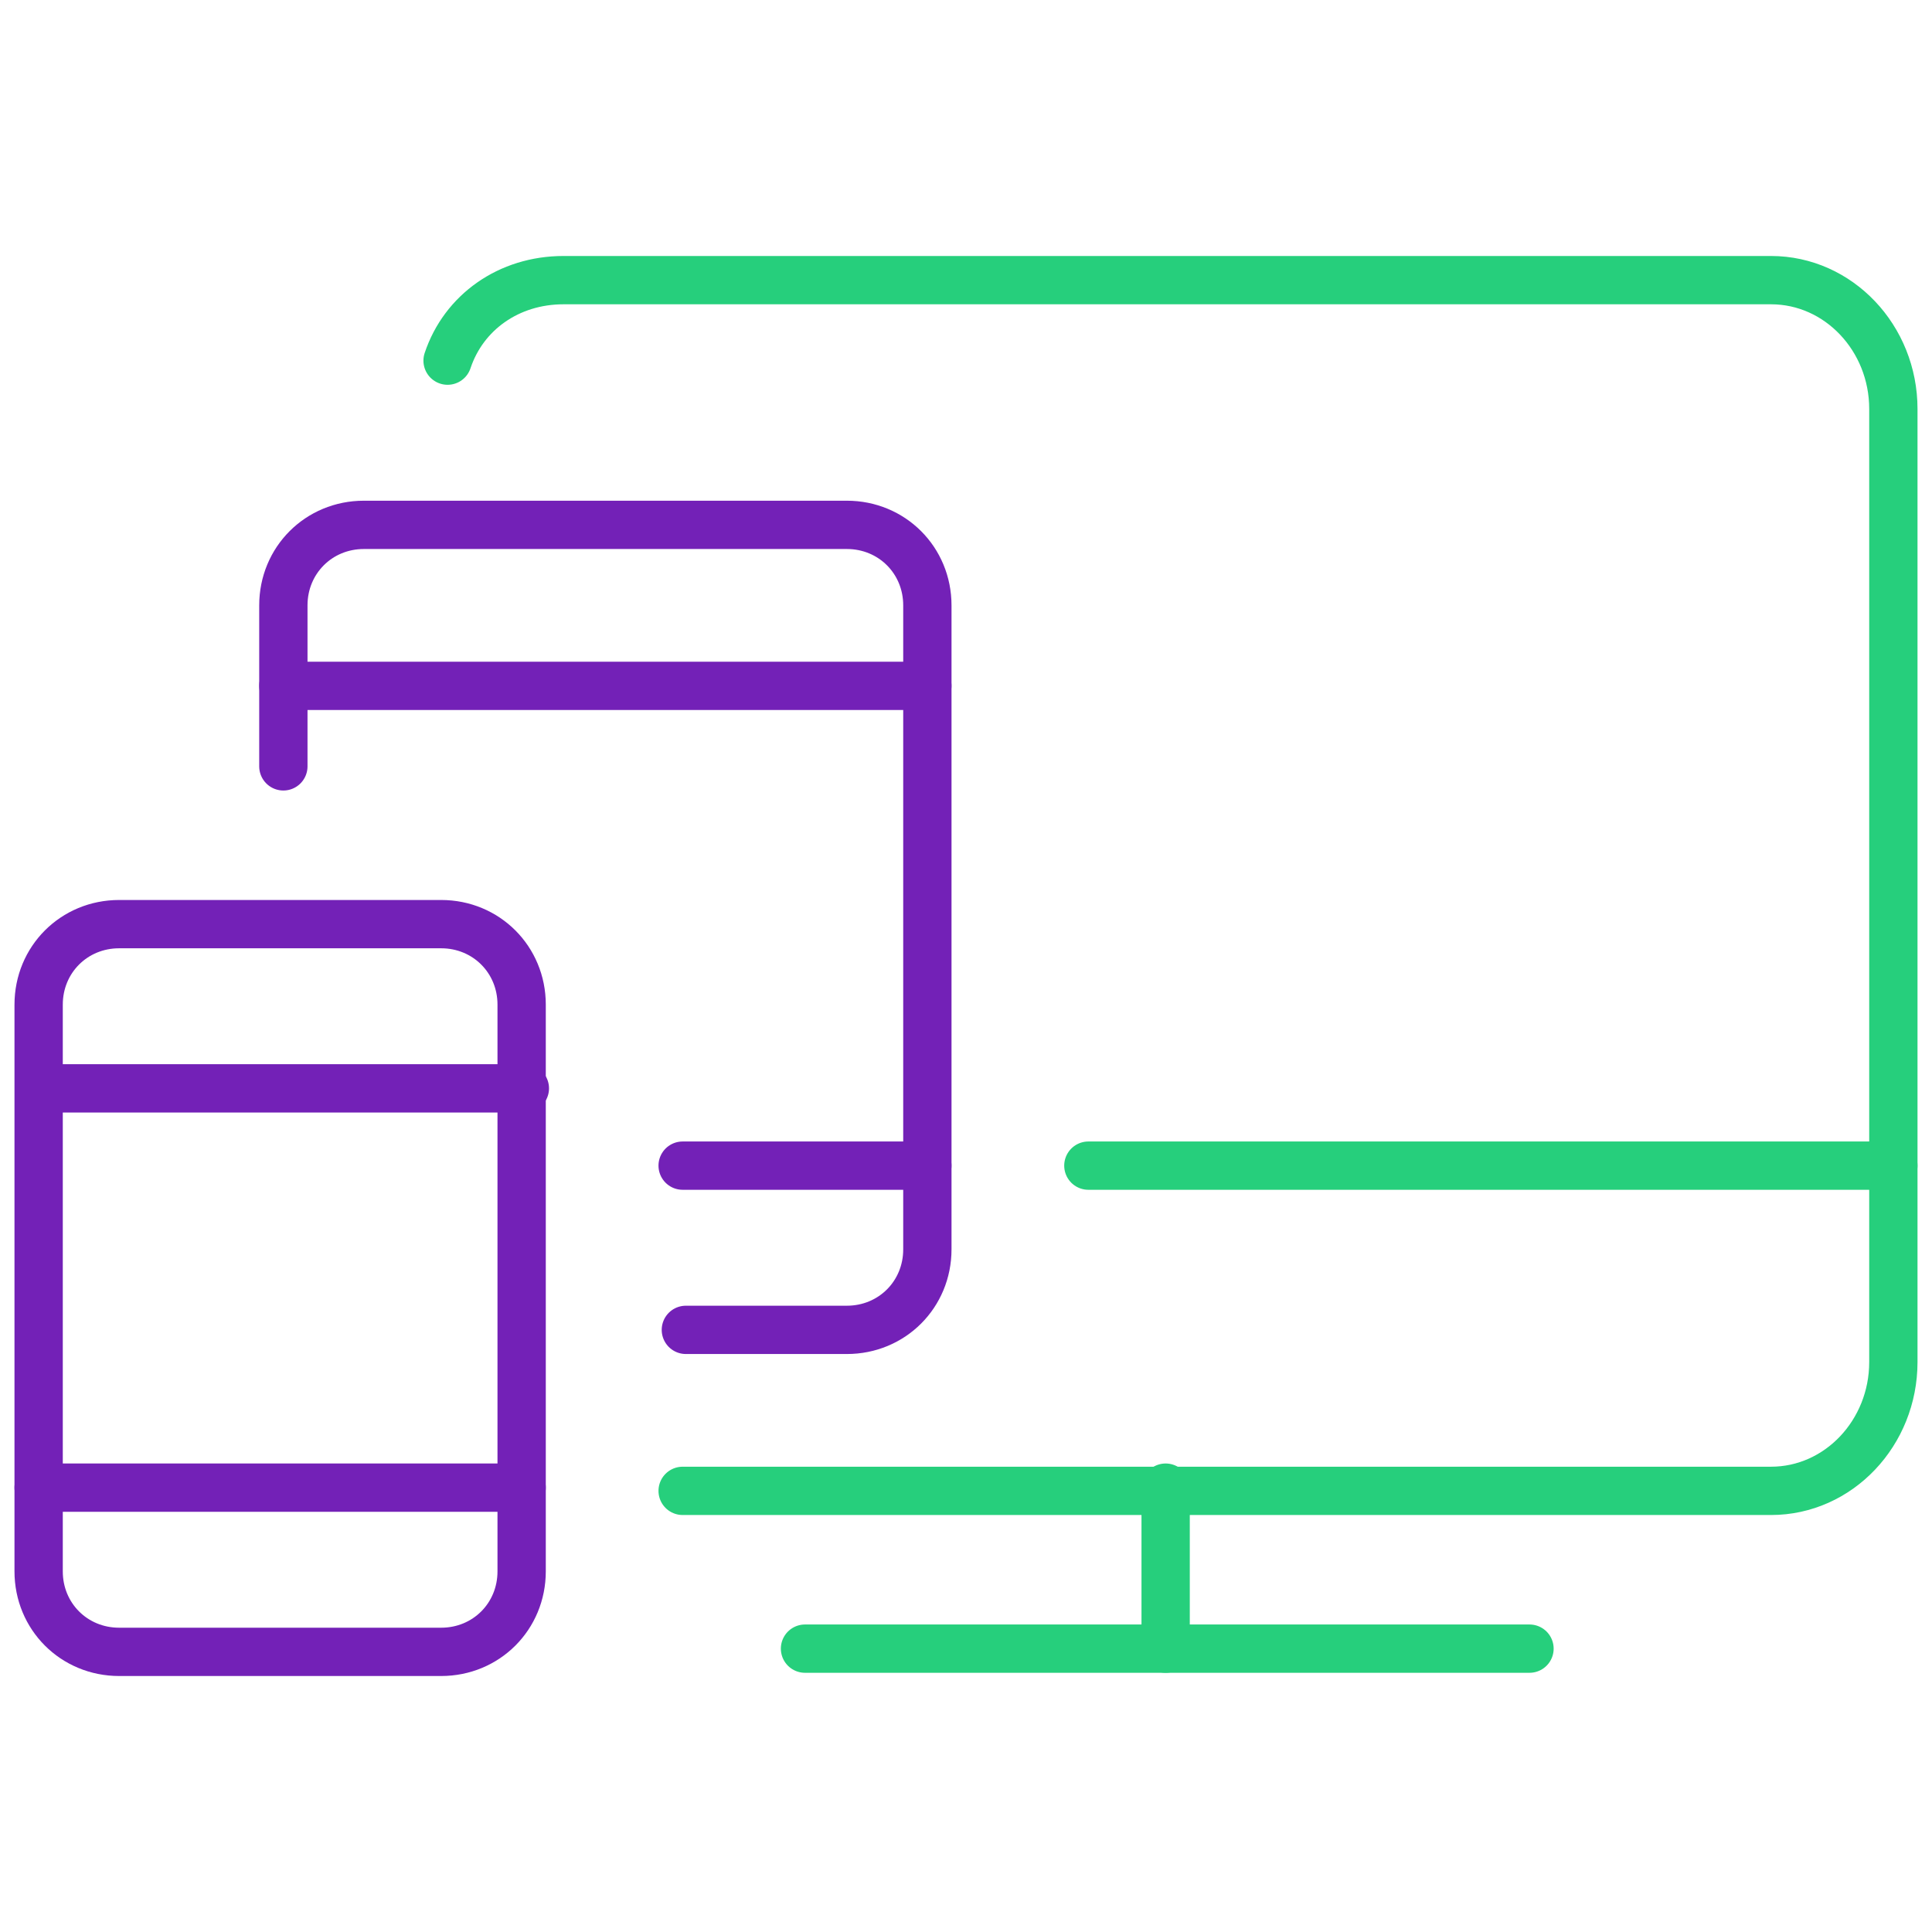 <?xml version="1.0" encoding="utf-8"?>
<!-- Generator: Adobe Illustrator 26.5.0, SVG Export Plug-In . SVG Version: 6.00 Build 0)  -->
<svg version="1.1" id="Layer_1" xmlns="http://www.w3.org/2000/svg" xmlns:xlink="http://www.w3.org/1999/xlink" x="0px" y="0px"
	 viewBox="0 0 60 60" style="enable-background:new 0 0 60 60;" xml:space="preserve">
<style type="text/css">
	.st0{fill:none;stroke:#26CF7C;stroke-width:1.5;stroke-linecap:round;stroke-linejoin:round;stroke-miterlimit:10;}
	.st1{fill:none;stroke:#7321B7;stroke-width:1.5;stroke-linecap:round;stroke-linejoin:round;stroke-miterlimit:10;}
</style>
<g id="Outline_Icons">
	<g>
		<g>
			<path class="st0" d="M13.9,11.2c0.5-1.5,1.9-2.5,3.6-2.5H55c2.1,0,3.8,1.8,3.8,4v29.6c0,2.2-1.7,4-3.8,4H21.2"/>
			<line class="st0" x1="25" y1="51.2" x2="47.5" y2="51.2"/>
			<line class="st0" x1="36.2" y1="46.2" x2="36.2" y2="51.2"/>
			<line class="st0" x1="33.8" y1="36.2" x2="58.8" y2="36.2"/>
		</g>
		<g>
			<path class="st1" d="M8.8,23.8v-5c0-1.4,1.1-2.5,2.5-2.5h15c1.4,0,2.5,1.1,2.5,2.5v20c0,1.4-1.1,2.5-2.5,2.5h-5"/>
			<line class="st1" x1="21.2" y1="36.2" x2="28.8" y2="36.2"/>
		</g>
		<g>
			<path class="st1" d="M16.2,48.8c0,1.4-1.1,2.5-2.5,2.5h-10c-1.4,0-2.5-1.1-2.5-2.5V31.2c0-1.4,1.1-2.5,2.5-2.5h10
				c1.4,0,2.5,1.1,2.5,2.5V48.8z"/>
			<line class="st1" x1="1.2" y1="46.2" x2="16.2" y2="46.2"/>
		</g>
		<line class="st1" x1="1.3" y1="33.8" x2="16.3" y2="33.8"/>
		<line class="st1" x1="8.8" y1="21.3" x2="28.8" y2="21.3"/>
	</g>
</g>
</svg>
